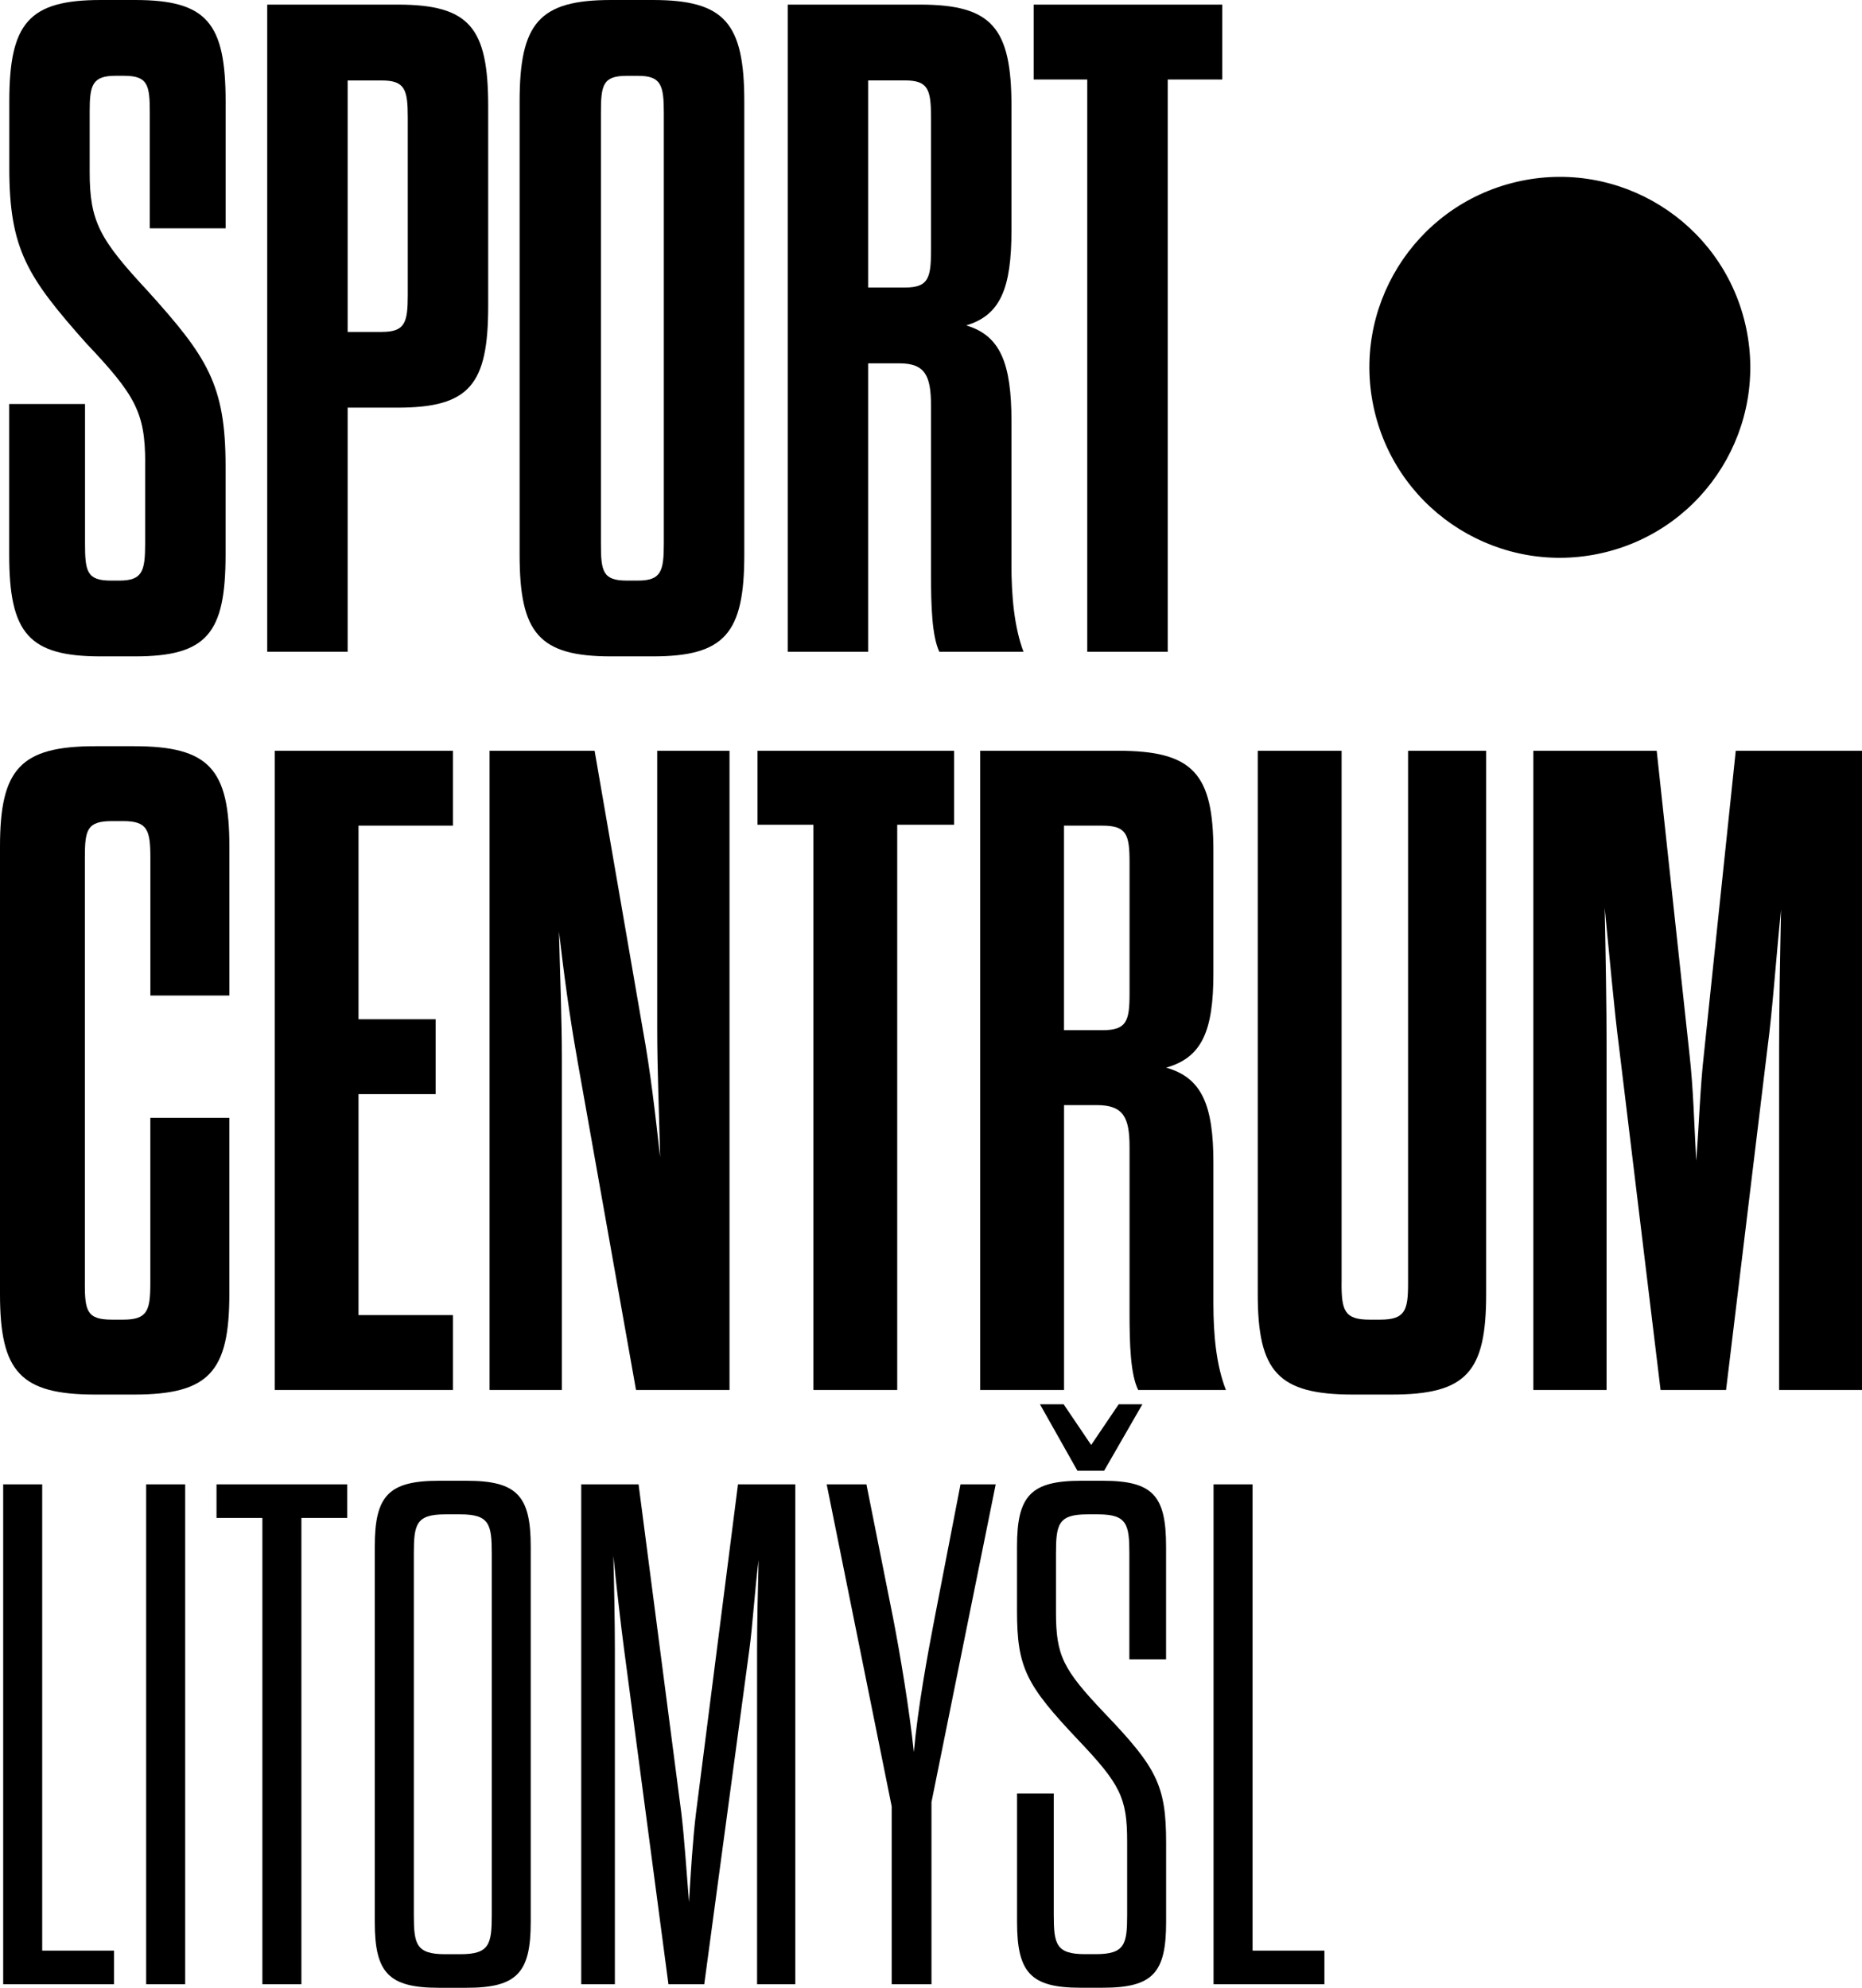 <?xml version="1.0" encoding="UTF-8"?>
<svg id="Vrstva_2" data-name="Vrstva 2" xmlns="http://www.w3.org/2000/svg" viewBox="0 0 380.38 406.05">
  <defs>
    <style>
      .cls-1 {
        stroke-width: 0px;
      }
    </style>
  </defs>
  <g id="Vrstva_1-2" data-name="Vrstva 1">
    <g>
      <circle class="cls-1" cx="318.65" cy="75.02" r="38.9" transform="translate(-8.71 75.22) rotate(-13.28)"/>
      <g>
        <path class="cls-1" d="m17.33,262.11c0,5.6.39,7.46,5.51,7.46h2.36c4.92,0,5.51-1.87,5.51-7.46v-33.76s16.14,0,16.14,0v36c0,15.86-4.14,20.52-19.49,20.52h-7.88C4.14,284.87,0,280.21,0,264.35v-91.4c0-15.86,4.14-20.52,19.49-20.52h7.88c15.36,0,19.49,4.66,19.49,20.52v30.41s-16.14,0-16.14,0v-28.17c0-5.6-.59-7.46-5.51-7.46h-2.36c-5.12,0-5.51,1.87-5.51,7.46v86.93Z"/>
        <path class="cls-1" d="m73.24,208.2h15.75s0,15.3,0,15.3h-15.75s0,45.14,0,45.14h19.3s0,15.3,0,15.3h-36.42s0-130.58,0-130.58h36.42s0,15.3,0,15.3h-19.3s0,39.55,0,39.55Z"/>
        <path class="cls-1" d="m117.93,216.41c-1.58-8.77-2.76-17.72-3.74-26.12.2,8.39.59,17.53.59,26.12v67.53s-14.77,0-14.77,0v-130.58s21.46,0,21.46,0l9.84,56.89c1.57,8.58,2.56,17.35,3.54,26.12-.2-9.14-.59-17.72-.59-26.3v-56.71s14.77,0,14.77,0v130.58s-19.1,0-19.1,0l-12.01-67.53Z"/>
        <path class="cls-1" d="m166.17,283.94v-115.47s-11.42,0-11.42,0v-15.11s40.16,0,40.16,0v15.11s-11.62,0-11.62,0v115.47s-17.13,0-17.13,0Z"/>
        <path class="cls-1" d="m247.88,266.22c0,6.53.59,12.68,2.56,17.72h-17.92c-1.58-3.17-1.77-9.33-1.77-15.67v-33.95c0-5.97-1.18-8.58-6.69-8.58h-6.69s0,58.2,0,58.2h-17.13s0-130.58,0-130.58h28.15c15.36,0,19.49,4.66,19.49,20.52v25c0,11.75-2.36,17.16-9.65,19.21,7.28,2.05,9.65,7.65,9.65,19.4v28.73Zm-17.13-90.1c0-5.6-.59-7.46-5.51-7.46h-7.88s0,41.78,0,41.78h7.88c4.92,0,5.51-1.87,5.51-7.46v-26.86Z"/>
        <path class="cls-1" d="m274.06,262.11c0,5.6.59,7.46,5.71,7.46h2.17c5.12,0,5.71-1.87,5.71-7.46v-108.75s15.95,0,15.95,0v110.99c0,15.86-3.94,20.52-19.29,20.52h-7.88c-15.36,0-19.49-4.66-19.49-20.52v-110.99s17.13,0,17.13,0v108.75Z"/>
        <path class="cls-1" d="m352.62,283.94h-13.39s-8.47-69.95-8.47-69.95c-.98-7.46-1.97-18.84-2.95-28.54.2,9.51.39,20.15.39,28.54v69.95s-14.96,0-14.96,0v-130.58s25.2,0,25.2,0l6.69,61.93c.79,6.9.98,14.55,1.38,21.82.59-7.27.79-14.92,1.58-21.82l6.5-61.93h25.79s0,130.58,0,130.58h-16.93s0-69.95,0-69.95c0-8.39.2-18.84.39-28.17-.98,9.51-1.77,20.89-2.76,28.17l-8.47,69.95Z"/>
      </g>
      <g>
        <path class="cls-1" d="m.65,303.21h7.97v95.25h14.68v6.86H.65v-102.11Z"/>
        <path class="cls-1" d="m29.86,303.21h7.97v102.11h-7.97v-102.11Z"/>
        <path class="cls-1" d="m53.6,405.32v-95.25h-9.37v-6.86h26.71v6.86h-9.37v95.25h-7.97Z"/>
        <path class="cls-1" d="m76.56,315.9c0-10.36,2.81-13.42,13.12-13.42h5.62c10.31,0,13.12,3.06,13.12,13.42v76.73c0,10.36-2.81,13.42-13.12,13.42h-5.62c-10.31,0-13.12-3.06-13.12-13.42v-76.73Zm23.9,1.46c0-5.98-.47-8.02-6.4-8.02h-3.12c-5.94,0-6.4,2.04-6.4,8.02v73.81c0,5.98.47,8.02,6.4,8.02h3.12c5.93,0,6.4-2.04,6.4-8.02v-73.81Z"/>
        <path class="cls-1" d="m143.89,405.32h-7.34l-9.06-68.41c-.62-4.67-1.56-12.84-2.19-19.11.16,5.98.31,13.71.31,19.11v68.41h-6.87v-102.11h11.71l8.75,67.25c.62,5.11,1.09,12.54,1.56,18.09.31-5.54.78-12.98,1.41-18.09l8.59-67.25h11.71v102.11h-7.81v-68.41c0-5.25.16-12.4.31-18.23-.78,6.13-1.25,13.71-1.88,18.23l-9.22,68.41Z"/>
        <path class="cls-1" d="m182.16,405.32v-36.32l-13.28-65.79h8.12l5.47,27.42c1.41,7.29,3.28,18.38,4.22,27.28.78-8.9,2.81-19.98,4.22-27.28l5.31-27.42h7.19l-13.12,64.91v37.2h-8.12Z"/>
        <path class="cls-1" d="m230.26,376.14c0-8.9-1.41-11.67-10-20.71-10.62-11.23-12.5-14.73-12.5-26.4v-13.13c0-10.36,2.81-13.42,13.12-13.42h4.37c10.31,0,12.96,3.06,12.96,13.42v23.05h-7.5v-21.59c0-5.98-.47-8.02-6.4-8.02h-2.19c-5.94,0-6.4,2.04-6.4,8.02v11.96c0,8.9,1.41,11.67,10,20.71,10.62,11.09,12.5,14.73,12.5,26.4v16.19c0,10.36-2.66,13.42-12.96,13.42h-4.53c-10.15,0-12.96-3.06-12.96-13.42v-26.26h7.5v24.8c0,5.98.47,8.02,6.4,8.02h2.19c5.94,0,6.4-2.04,6.4-8.02v-15.02Zm-4.69-75.71h-5.47l-7.65-13.57h4.84l5.62,8.31,5.62-8.31h4.84l-7.81,13.57Z"/>
        <path class="cls-1" d="m247.91,303.21h7.97v95.25h14.68v6.86h-22.65v-102.11Z"/>
      </g>
      <g>
        <path class="cls-1" d="m29.66,94.43c0-10.2-2.08-13.79-12.09-24.36C5.67,56.66,1.9,50.99,1.9,34.37v-13.6C1.9,4.72,5.86,0,20.59,0h6.99c14.73,0,18.51,4.72,18.51,20.77v25.87h-15.49v-23.61c0-5.67-.38-7.55-5.29-7.55h-1.7c-4.72,0-5.29,1.89-5.29,7.18v12.47c0,10.2,2.08,13.79,11.9,24.36,12.09,13.41,15.86,19.07,15.86,35.69v18.13c0,16.05-3.78,20.77-18.51,20.77h-6.99c-14.73,0-18.7-4.72-18.7-20.77v-30.78h15.49v28.52c0,5.67.38,7.55,5.29,7.55h1.7c4.72,0,5.29-1.89,5.29-7.55v-16.62Z"/>
        <path class="cls-1" d="m54.59.94h26.63c14.73,0,18.51,4.72,18.51,20.77v40.79c0,16.05-3.78,20.77-18.51,20.77h-10.2v49.86h-16.43V.94Zm23.42,66.86c4.72,0,5.29-1.89,5.29-7.55V23.99c0-5.67-.57-7.55-5.29-7.55h-6.99v51.37h6.99Z"/>
        <path class="cls-1" d="m106.15,20.77c0-16.05,3.97-20.77,18.7-20.77h8.5c14.73,0,18.7,4.72,18.7,20.77v92.54c0,16.05-3.97,20.77-18.7,20.77h-8.5c-14.73,0-18.7-4.72-18.7-20.77V20.77Zm29.46,2.27c0-5.67-.57-7.55-5.29-7.55h-2.27c-4.91,0-5.29,1.89-5.29,7.55v88.01c0,5.67.38,7.55,5.29,7.55h2.27c4.72,0,5.29-1.89,5.29-7.55V23.04Z"/>
        <path class="cls-1" d="m206.62,115.2c0,6.61.57,12.84,2.46,17.94h-17.19c-1.51-3.21-1.7-9.44-1.7-15.86v-34.37c0-6.04-1.13-8.69-6.42-8.69h-6.42v58.92h-16.43V.94h27.01c14.73,0,18.7,4.72,18.7,20.77v25.31c0,11.9-2.27,17.38-9.25,19.45,6.99,2.08,9.25,7.74,9.25,19.64v29.08Zm-16.43-91.22c0-5.67-.57-7.55-5.29-7.55h-7.55v42.3h7.55c4.72,0,5.29-1.89,5.29-7.55v-27.2Z"/>
        <path class="cls-1" d="m222.11,133.15V16.24h-10.95V.94h38.53v15.3h-11.14v116.9h-16.43Z"/>
      </g>
    </g>
  </g>
</svg>